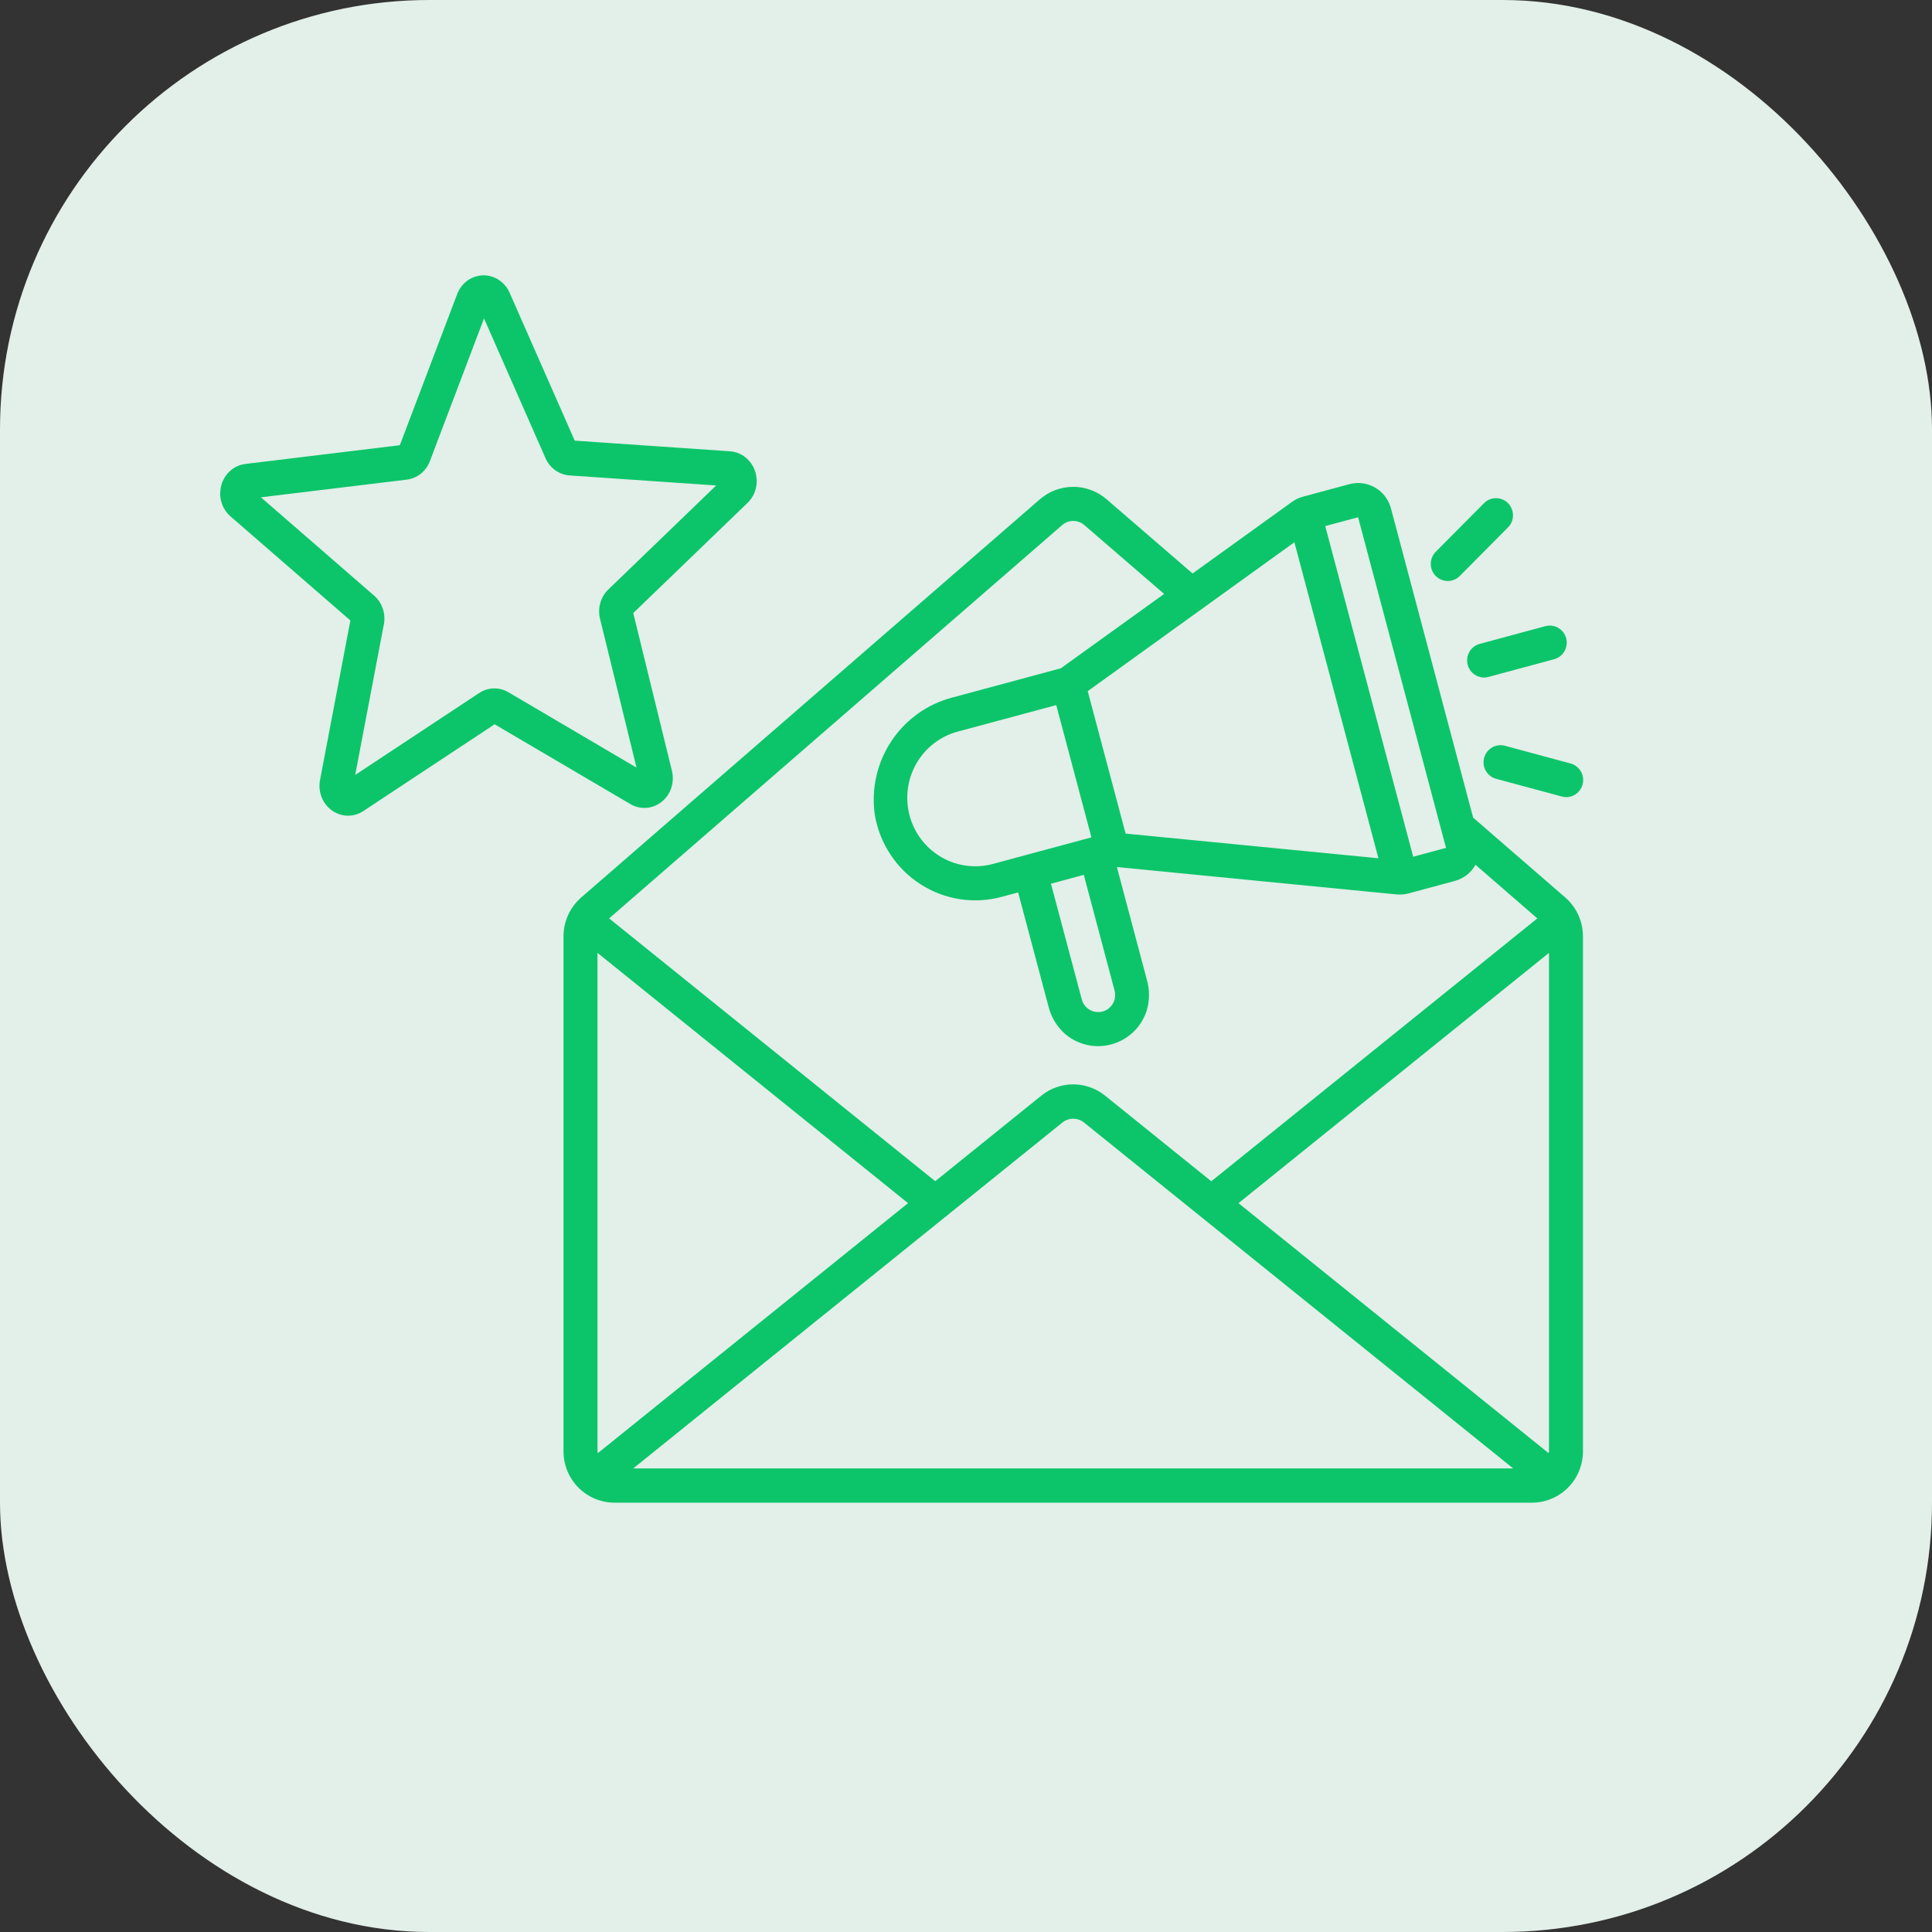 <svg width="72" height="72" viewBox="0 0 72 72" fill="none" xmlns="http://www.w3.org/2000/svg">
<rect x="0" y="0" width="72" height="72" fill="#333333" stroke="none"/>
<rect width="72" height="72" rx="16" fill="#E3EFE9"/>
<path d="M54.9 30.471L51.837 18.946C51.794 18.784 51.72 18.632 51.618 18.499C51.517 18.366 51.391 18.255 51.247 18.171C51.103 18.087 50.944 18.033 50.779 18.011C50.614 17.989 50.446 18 50.286 18.043L48.562 18.509C48.416 18.547 48.277 18.612 48.154 18.7L44.444 21.372L41.24 18.607C40.894 18.307 40.453 18.143 39.997 18.143C39.54 18.143 39.099 18.307 38.753 18.607L21.657 33.449C21.45 33.629 21.284 33.852 21.171 34.102C21.058 34.353 20.999 34.625 21 34.901V54.086C21 54.594 21.2 55.081 21.556 55.439C21.913 55.798 22.396 56 22.9 56H57.093C57.596 56 58.08 55.798 58.436 55.439C58.792 55.081 58.992 54.594 58.992 54.086V34.901C58.993 34.625 58.935 34.352 58.821 34.102C58.708 33.851 58.542 33.628 58.335 33.448L54.9 30.471ZM57.712 54.154L46.155 44.838L57.726 35.511V54.086C57.723 54.109 57.718 54.132 57.712 54.154ZM22.266 54.086V35.51L33.84 44.838L22.28 54.154C22.274 54.132 22.27 54.109 22.266 54.086ZM39.598 41.829C39.712 41.74 39.851 41.692 39.995 41.692C40.139 41.692 40.279 41.74 40.392 41.829L56.392 54.724H23.599L39.598 41.829ZM50.612 19.276L53.889 31.598L52.666 31.928L49.388 19.606L50.612 19.276ZM39.363 26.277L40.674 31.206L37.001 32.197C36.352 32.372 35.66 32.28 35.078 31.941C34.496 31.603 34.071 31.045 33.897 30.391C33.724 29.737 33.815 29.04 34.151 28.454C34.487 27.867 35.041 27.44 35.69 27.265L39.363 26.277ZM40.39 32.603L41.537 36.916C41.581 37.079 41.558 37.253 41.474 37.4C41.39 37.546 41.252 37.653 41.09 37.697C40.928 37.74 40.755 37.717 40.609 37.633C40.464 37.548 40.358 37.409 40.315 37.246L39.167 32.934L40.39 32.603ZM41.948 31.065L40.536 25.758L48.238 20.209L51.37 31.985L41.948 31.065ZM39.581 19.571C39.697 19.47 39.844 19.414 39.997 19.414C40.15 19.414 40.298 19.47 40.413 19.571L43.383 22.134L39.535 24.905L35.514 25.989C34.574 26.227 33.756 26.809 33.218 27.621C32.68 28.433 32.461 29.417 32.604 30.382C32.694 30.906 32.892 31.405 33.185 31.847C33.477 32.29 33.858 32.666 34.303 32.952C34.747 33.238 35.246 33.428 35.768 33.509C36.289 33.59 36.822 33.56 37.331 33.423L37.943 33.258L39.074 37.508C39.171 37.903 39.386 38.259 39.689 38.529C39.924 38.73 40.203 38.871 40.505 38.94C40.806 39.008 41.118 39.002 41.416 38.921C41.715 38.841 41.99 38.688 42.217 38.477C42.444 38.266 42.616 38.002 42.719 37.708C42.846 37.322 42.854 36.907 42.741 36.516L41.623 32.312L52.042 33.332C52.193 33.347 52.346 33.335 52.492 33.295L54.217 32.83C54.379 32.786 54.53 32.711 54.663 32.608C54.795 32.505 54.905 32.376 54.988 32.229L57.292 34.226L45.142 44.023L41.181 40.83C40.845 40.559 40.426 40.411 39.995 40.411C39.564 40.411 39.146 40.559 38.809 40.83L34.853 44.02L22.7 34.226L39.581 19.571ZM54.697 24.776C54.732 24.912 54.812 25.032 54.922 25.118C55.033 25.203 55.169 25.25 55.308 25.25C55.364 25.25 55.419 25.242 55.472 25.227L57.919 24.567C58.081 24.523 58.219 24.416 58.303 24.27C58.387 24.123 58.41 23.949 58.367 23.786C58.323 23.622 58.217 23.483 58.071 23.398C57.926 23.314 57.753 23.291 57.591 23.335L55.144 23.996C54.982 24.039 54.844 24.146 54.76 24.293C54.676 24.439 54.653 24.613 54.697 24.776ZM53.953 21.653C54.036 21.653 54.119 21.637 54.196 21.604C54.273 21.572 54.343 21.525 54.401 21.466L56.192 19.662C56.253 19.603 56.301 19.533 56.334 19.455C56.367 19.377 56.385 19.294 56.385 19.209C56.386 19.124 56.37 19.04 56.338 18.962C56.306 18.884 56.259 18.812 56.2 18.752C56.141 18.692 56.07 18.645 55.992 18.613C55.914 18.581 55.831 18.565 55.747 18.566C55.663 18.566 55.58 18.584 55.502 18.617C55.425 18.651 55.355 18.699 55.297 18.76L53.505 20.564C53.417 20.653 53.357 20.767 53.332 20.891C53.308 21.014 53.32 21.143 53.368 21.259C53.416 21.376 53.497 21.475 53.601 21.545C53.706 21.615 53.828 21.653 53.953 21.653Z" fill="#0CC56A"/>
<path d="M55.309 28.243C55.287 28.324 55.282 28.408 55.292 28.491C55.303 28.574 55.33 28.654 55.372 28.727C55.413 28.8 55.469 28.863 55.535 28.914C55.601 28.965 55.676 29.003 55.756 29.024L58.203 29.684C58.257 29.699 58.312 29.707 58.367 29.707C58.521 29.707 58.669 29.651 58.785 29.549C58.9 29.447 58.975 29.306 58.995 29.152C59.015 28.999 58.979 28.843 58.894 28.715C58.809 28.586 58.679 28.493 58.531 28.453L56.084 27.792C56.004 27.77 55.92 27.765 55.838 27.776C55.755 27.787 55.676 27.814 55.604 27.856C55.532 27.898 55.469 27.953 55.418 28.02C55.367 28.086 55.33 28.162 55.309 28.243Z" fill="#0CC56A"/>
<path d="M12.997 30.398C12.778 30.404 12.559 30.338 12.369 30.203C12.197 30.08 12.063 29.907 11.985 29.705C11.906 29.504 11.886 29.283 11.926 29.069L13.058 23.123L8.592 19.246C8.431 19.107 8.313 18.922 8.252 18.714C8.191 18.506 8.19 18.284 8.25 18.076C8.308 17.868 8.424 17.682 8.583 17.543C8.742 17.403 8.937 17.315 9.143 17.29L14.901 16.592L17.037 10.96C17.195 10.546 17.571 10.272 17.997 10.261C18.422 10.25 18.812 10.504 18.991 10.908L21.419 16.422L27.203 16.818C27.63 16.847 27.995 17.137 28.138 17.556C28.281 17.976 28.171 18.442 27.858 18.742L23.6 22.847L25.041 28.726C25.147 29.158 24.997 29.612 24.658 29.882C24.32 30.151 23.86 30.183 23.491 29.965L18.433 26.992L13.538 30.227C13.372 30.335 13.186 30.393 12.997 30.398ZM18.398 25.655C18.588 25.65 18.776 25.698 18.948 25.798L23.721 28.607L22.361 23.058C22.314 22.864 22.317 22.66 22.372 22.469C22.426 22.277 22.529 22.104 22.67 21.969L26.69 18.092L21.227 17.718C21.035 17.705 20.85 17.638 20.691 17.523C20.532 17.409 20.407 17.252 20.327 17.069L18.038 11.867L16.022 17.182C15.88 17.561 15.55 17.827 15.159 17.875L9.723 18.533L13.94 22.195C14.242 22.457 14.382 22.867 14.305 23.268L13.238 28.879L17.858 25.826C18.023 25.718 18.209 25.66 18.398 25.655ZM14.859 16.701C14.859 16.701 14.859 16.702 14.858 16.703L14.859 16.701ZM21.464 16.526L21.465 16.528C21.465 16.527 21.465 16.527 21.464 16.526L21.464 16.526Z" fill="#0CC56A"/>
</svg>
